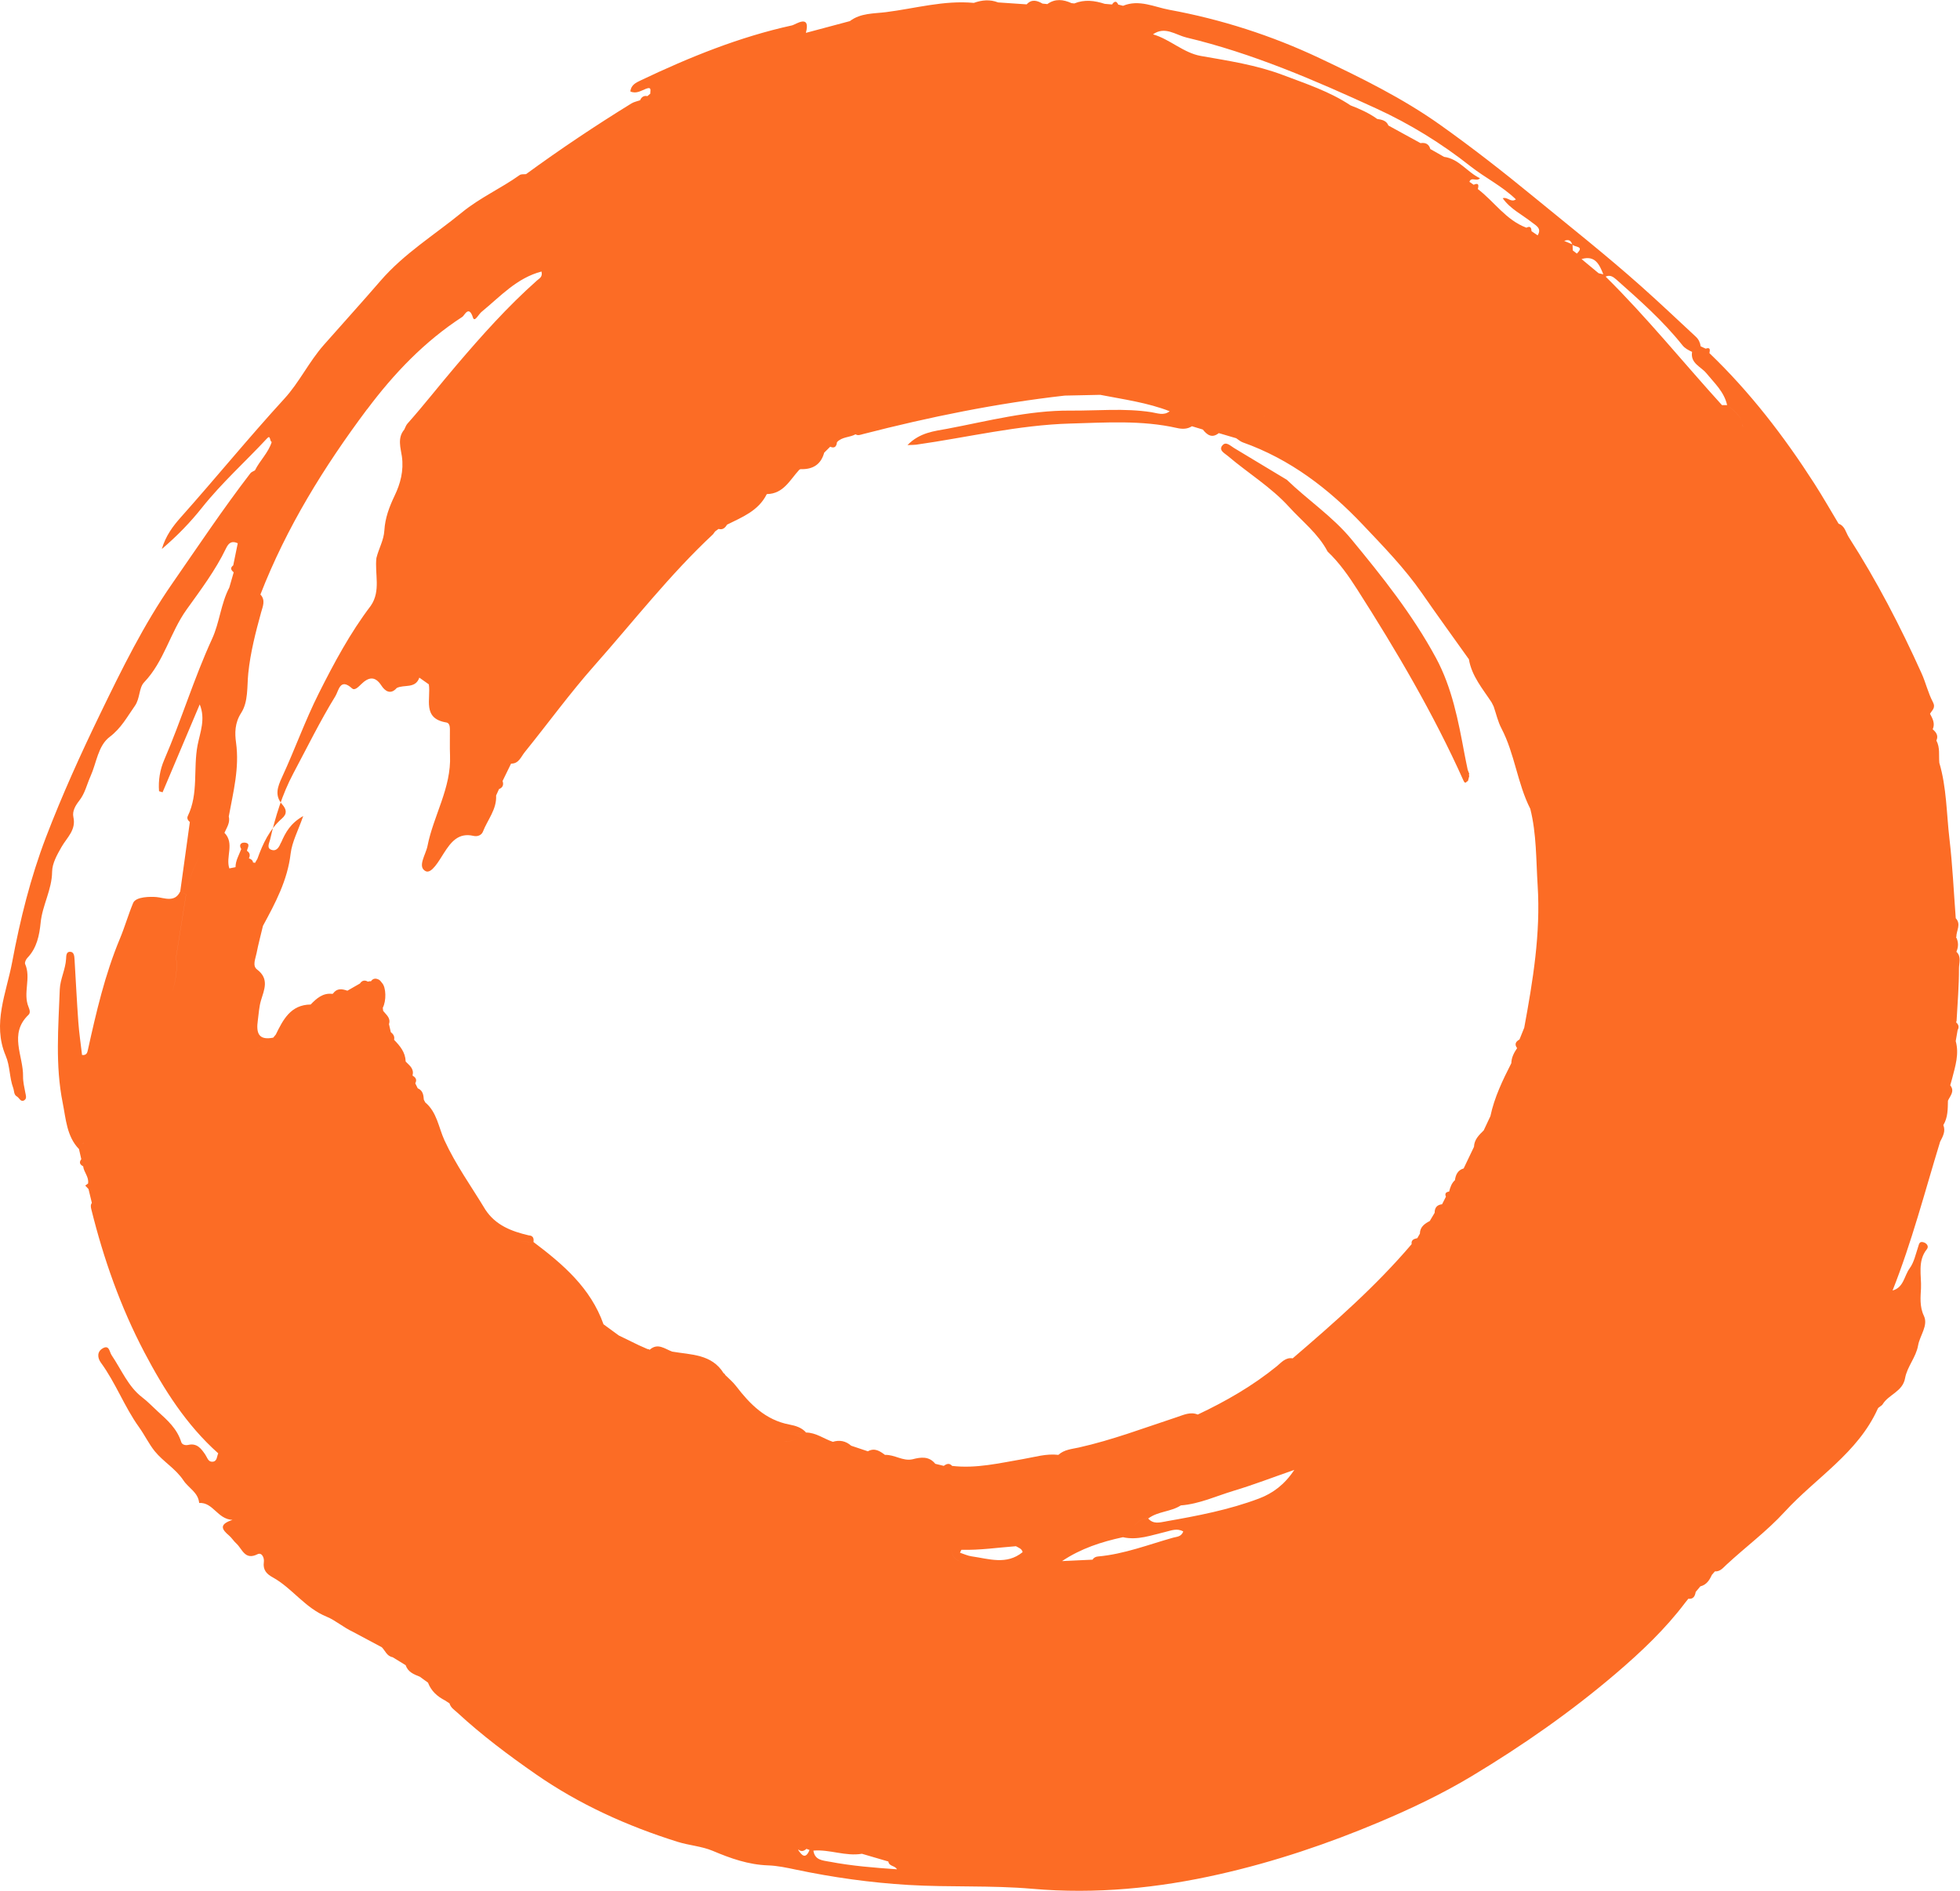 <?xml version="1.0" encoding="UTF-8"?>
<svg id="Layer_2" xmlns="http://www.w3.org/2000/svg" viewBox="0 0 493.81 476.4">
  <defs>
    <style>
      .cls-1 {
        fill: #fc6c25;
      }
    </style>
  </defs>
  <g id="Layer_1-2" data-name="Layer_1">
    <path class="cls-1" d="M492.89,236.06c-.03-1.57,1.28-3.19-.15-4.71-.51-6.68-.81-13.38-1.59-20.02-.75-6.39-.7-12.91-2.55-19.14-.42.11-.83.23-1.25.34.42-.11.83-.23,1.25-.34-.17-1.88.22-3.84-.74-5.61.57-1.25-.05-2.09-.93-2.84.66-1.46-.02-2.68-.67-3.9t0,0c.49-.92,1.51-1.48.71-2.98-1.2-2.26-1.78-4.86-2.84-7.21-5.34-11.84-11.3-23.34-18.32-34.27-.78-1.22-.97-2.87-2.59-3.44-2.03-3.38-3.98-6.8-6.11-10.12-7.64-11.9-16.21-23.05-26.43-32.85.12-.75.33-1.56-.94-1.13-.42-.19-.84-.39-1.27-.58-.12-.94-.52-1.78-1.2-2.41-4.57-4.25-9.1-8.54-13.76-12.69-8.82-7.86-18.09-15.17-27.22-22.66-7.63-6.26-15.42-12.34-23.43-18.03-9.44-6.71-19.9-11.85-30.38-16.81-12.1-5.72-24.79-9.79-37.92-12.2-3.73-.69-7.58-2.68-11.61-1-.41-.1-.82-.2-1.22-.31-.5-1.09-1.03-.77-1.56-.02-.61-.05-1.23-.1-1.84-.16-1.4,1-2.95.46-4.46.36,1.51.1,3.06.64,4.46-.36-2.54-.82-5.09-1.16-7.67-.1.18.22.37.43.55.65.23-.03.45.02.65.14-.2-.13-.41-.17-.65-.14h0c-.18-.22-.37-.43-.55-.65-.23-.03-.47-.05-.7-.08-2.06-.93-4.11-1.19-6.09.24-.4-.04-.81-.08-1.21-.12-1.37-.78-2.72-1.2-4,.19-2.4-.16-4.8-.32-7.2-.49-2.05-.8-4.08-.61-6.11.12-7.52-.7-14.77,1.4-22.13,2.33-3.08.39-6.39.2-9.1,2.26.29.35.52.72.67,1.1-.15-.38-.39-.75-.67-1.1-3.69.99-7.39,1.98-11.08,2.96,1.28-4.89-2.65-2.07-3.46-1.89-13.3,2.91-25.85,8.01-38.13,13.85-1.2.57-2.49,1.16-2.63,2.81,1.52.66,2.71-.22,3.95-.69,1.54-.59,1.01.57,1.07,1.24-.24.21-.48.41-.73.62-.91-.19-1.49.22-1.84,1.04-.74.26-1.55.41-2.2.81-9.07,5.59-17.92,11.51-26.53,17.8-.55.07-1.22-.05-1.62.24-4.7,3.36-10,5.69-14.55,9.42-6.92,5.67-14.57,10.34-20.54,17.26-4.69,5.43-9.52,10.75-14.27,16.14-3.74,4.25-6.17,9.43-9.91,13.51-8.95,9.77-17.32,20.04-26.13,29.93-1.96,2.2-3.76,4.6-4.75,7.95,3.92-3.34,7.2-6.74,10.17-10.48,4.98-6.25,10.95-11.58,16.38-17.43.87-.94.59.8,1.14.94-.85,2.72-2.99,4.67-4.23,7.16h0c-.39.24-.89.39-1.15.73-6.94,9.03-13.27,18.53-19.75,27.87-7.08,10.19-12.64,21.48-18.09,32.74-4.95,10.21-9.62,20.53-13.67,31.11-3.88,10.16-6.5,20.72-8.5,31.41-1.46,7.81-5.06,15.54-1.64,23.6,1.13,2.66.92,5.52,1.9,8.15.27.73.12,1.68.93,2.13.62.35.96,1.58,1.92.91.62-.43.32-1.23.19-1.92-.25-1.33-.58-2.69-.56-4.03.1-5.2-3.66-10.73,1.38-15.54.54-.52.26-1.32,0-1.97-1.46-3.5.7-7.32-.86-10.83-.16-.37.21-1.17.57-1.54,2.4-2.48,3.03-5.76,3.34-8.87.44-4.42,2.85-8.31,2.89-12.85.02-2.1,1.28-4.32,2.38-6.24,1.37-2.39,3.7-4.24,2.98-7.52-.33-1.5.56-2.96,1.47-4.12,1.47-1.86,1.92-4.11,2.85-6.17,1.52-3.37,1.87-7.67,4.82-9.9,2.91-2.2,4.4-5.06,6.35-7.82,1.34-1.9.98-4.53,2.34-5.95,5.03-5.26,6.52-12.49,10.7-18.33,3.5-4.88,7.28-9.89,9.94-15.44.69-1.44,1.51-1.91,2.94-1.25-.38,1.86-.76,3.71-1.14,5.57-.87.65-.53,1.21.12,1.75-.37,1.28-.74,2.56-1.11,3.84-2.14,4.09-2.44,8.81-4.34,12.93-4.57,9.94-7.72,20.43-12.05,30.46-1.09,2.52-1.52,5.2-1.31,7.92l.89.27c3.12-7.38,6.24-14.76,9.36-22.14,1.52,3.71.08,7.06-.54,10.27-1.14,5.93.29,12.19-2.47,17.86-.28.58.04,1.11.52,1.5-.81,5.83-1.61,11.66-2.42,17.49.49.25.98.5,1.48.75.42-3.45,1.86-6.5,3.35-9.53.33-.67.66-1.35.99-2.02.32-.68.64-1.36.94-2.04-.3.69-.61,1.37-.94,2.04-.32.68-.66,1.35-.99,2.02-1.49,3.04-2.93,6.09-3.35,9.53-.84,5.28-1.69,10.56-2.53,15.84.43,2.99-.11,5.87-.93,8.71.81-2.84,1.35-5.71.92-8.71-.33.25-.64.53-.96.8-.21.18-.42.36-.64.54-.22.17-.43.34-.66.49.22-.15.44-.32.66-.49.22-.17.43-.35.64-.54.32-.27.64-.55.96-.8.85-5.28,1.69-10.56,2.53-15.84-.49-.25-.99-.5-1.48-.75-1.36,2.92-4.07,1.58-5.96,1.42-1.51-.13-5.22-.14-5.9,1.49-1.23,2.96-2.12,6.1-3.34,9.01-3.78,9.06-5.96,18.52-8.06,28.02-.14.62-.29,1.41-1.47,1.27-.32-2.75-.74-5.54-.94-8.34-.38-5.23-.63-10.48-.95-15.72-.05-.79-.1-1.85-1.02-1.94-1.1-.11-1.07,1.02-1.11,1.76-.14,2.66-1.49,5.13-1.59,7.7-.35,9.55-1.17,19.16.74,28.62.81,4.03.99,8.39,4.1,11.63,0,0,0,0,0,0,.19.85.39,1.69.58,2.54-.63.81-.34,1.37.47,1.79.17,1.52,1.52,2.69,1.23,4.35-.24.17-.47.33-.71.5.28.3.56.59.83.89.28,1.16.56,2.32.84,3.48-.37.52-.27,1.06-.13,1.64,3.1,12.5,7.36,24.58,13.34,35.97,4.94,9.4,10.6,18.34,18.63,25.49-.37.78-.24,2.01-1.42,2.11-1.12.09-1.32-1.03-1.83-1.77-1.01-1.49-2.08-2.98-4.28-2.47-.73.17-1.57-.03-1.78-.69-1.06-3.4-3.47-5.52-6.02-7.83-1.28-1.16-2.39-2.37-3.86-3.49-3.47-2.65-5.22-6.96-7.67-10.59-.56-.82-.57-2.69-2.24-1.73-1.47.85-1.35,2.4-.46,3.62,3.73,5.09,5.92,11.11,9.59,16.22,1.43,1.99,2.51,4.27,3.98,6.09,2.13,2.63,5.26,4.38,7.23,7.35,1.27,1.92,3.71,3.01,3.96,5.68,3.53-.21,4.57,4.07,8.39,4.27-3.6,1.16-2.58,2.48-.87,3.93.68.58,1.16,1.4,1.83,2,1.52,1.36,2.12,4.34,5.36,2.71,1.03-.52,1.75.84,1.58,2.01-.26,1.91.66,2.96,2.22,3.81,4.94,2.72,8.12,7.72,13.66,9.95,2.08.84,4.24,2.72,6.57,3.79h0c2.43,1.3,4.86,2.59,7.28,3.89.87.88,1.27,2.25,2.72,2.5,1.09.67,2.18,1.34,3.28,2.01.57,1.73,2.07,2.31,3.56,2.9.69.5,1.38,1,2.07,1.5.8,2.12,2.36,3.5,4.31,4.5.02-1.24.04-2.48.06-3.73h0c-.02,1.24-.04,2.48-.06,3.73.37.24.74.48,1.11.72.29,1.08,1.2,1.62,1.95,2.31,6.2,5.72,12.93,10.77,19.83,15.56,10.93,7.59,22.94,13.01,35.64,17,2.95.93,6.09,1.11,8.88,2.28,4.51,1.91,9,3.5,13.97,3.67,2.36.08,4.72.59,7.04,1.08,9.35,1.96,18.77,3.28,28.32,3.85,10.4.62,20.84.06,31.23.97,15.91,1.39,31.63-.16,47.19-3.69,13.82-3.13,27.19-7.63,40.28-13.15,8.03-3.39,15.88-7.13,23.29-11.59,12.73-7.66,24.94-16.16,36.28-25.85,6.34-5.42,12.41-11.15,17.46-17.86,0,0,0,0,0,0,.25-.31.51-.63.76-.94,1.28.15,1.67-.67,1.85-1.72.39-.47.78-.93,1.17-1.4,1.55-.38,2.3-1.56,2.9-2.89.26-.29.51-.59.77-.88,0,0,0,0,0,0,1.32.09,2.07-.91,2.88-1.66,4.86-4.51,10.22-8.47,14.72-13.38,7.87-8.58,18.39-14.76,23.43-25.94.21-.47.96-.67,1.24-1.14,1.53-2.49,5.03-3.16,5.64-6.56.53-2.93,2.76-5.26,3.28-8.25.44-2.53,2.63-5.03,1.45-7.48-1.12-2.34-.82-4.89-.72-6.88.16-3.2-.95-6.88,1.48-9.89.57-.71-.02-1.55-.96-1.77-.96-.22-1.01.51-1.24,1.19-.62,1.85-1.03,3.9-2.14,5.41-1.38,1.88-1.48,4.83-4.3,5.58,4.85-12.23,8.14-24.95,11.98-37.49.68-1.32,1.44-2.62.81-4.19,1.16-1.91,1.11-4.04,1.16-6.15.57-1.23,1.78-2.37.58-3.87.16-.59.33-1.17.49-1.76.79-3.08,1.79-6.14.89-9.37.16-.93.32-1.86.48-2.79.44-.77.23-1.4-.39-1.96.11-.18.16-.37.14-.57.23-4.34.61-8.67.59-13,0-1.34.66-2.99-.65-4.19.56-1.27.55-2.52-.11-3.75ZM70.8,212.27c-.42.99-.99,2.18-2.2,1.9-1.59-.36-.75-1.75-.55-2.64,1.34-5.78,3.03-11.37,5.87-16.71,3.47-6.51,6.71-13.14,10.58-19.43.85-1.38,1.16-4.7,4.2-1.95.67.61,1.59-.37,2.29-1.05,1.78-1.73,3.44-2.24,5.12.36.81,1.25,2.24,2.44,3.84.59-.5-.43-1.25-.54-1.81-.9.56.36,1.31.47,1.81.9,1.86-.96,4.7.26,5.7-2.61.8.56,1.6,1.13,2.39,1.69.57,3.62-1.77,8.61,4.44,9.61.72.12.86.95.87,1.62.03,2.23-.06,4.46.03,6.69.34,8.17-4.17,15.13-5.68,22.82-.42,2.15-2.61,5.21-.48,6.32,1.49.78,3.36-2.59,4.61-4.54,1.77-2.76,3.64-5.24,7.48-4.34,1.03.24,2.02-.21,2.35-1.05,1.17-3.02,3.52-5.62,3.33-9.13.24-.54.48-1.07.73-1.61h0c.96-.39,1.23-1.09.9-2.04.71-1.46,1.42-2.92,2.14-4.38,1.95.04,2.5-1.72,3.43-2.87,5.87-7.26,11.37-14.84,17.55-21.82,9.86-11.13,19-22.92,29.91-33.1.17-.23.34-.47.51-.7.02-.41.2-.58.49-.61-.29.03-.47.21-.49.61.27-.2.54-.4.81-.6h0l.11-.03s0,0,0,0c1.02.28,1.61-.29,2.09-1.08,3.82-1.91,7.89-3.46,9.99-7.65l.08-.06c1.55-1.47,3.02-3.05,4.72-4.3-1.71,1.25-3.18,2.83-4.72,4.3,4.18-.06,5.78-3.59,8.13-6.12.11-.09.23-.14.36-.16,1.12-1.03,1.98-2.44,3.2-3.32-1.22.88-2.09,2.29-3.2,3.32,3,.1,5.09-1.12,5.92-4.15l1.51-1.5c-.1-.07-.18-.13-.25-.2.07.07.15.14.25.2,1.14.5,1.59-.08,1.71-1.14,1.26-1.39,3.19-1.16,4.68-1.99.63.41,1.23.11,1.87-.05,16.75-4.31,33.66-7.76,50.84-9.7,0,0,0,0,0,0,2.98-.06,5.96-.13,8.94-.19,5.88,1.15,11.85,1.94,17.49,4.13-1.47,1.19-3.14.47-4.61.24-6.79-1.05-13.58-.35-20.38-.4-10.6-.08-20.78,2.64-31.06,4.58-3.2.6-6.88.9-10.01,4.11,1.21-.06,1.7-.04,2.17-.1,12.95-1.83,25.73-4.96,38.87-5.33,8.98-.25,17.96-.88,26.83,1.12,1.33.3,2.6.32,3.8-.44.91.28,1.82.55,2.74.83,1.1,1.39,2.31,2.26,4.03.9,1.46.43,2.92.86,4.38,1.29.55.35,1.05.83,1.65,1.04,11.91,4.22,21.65,11.67,30.23,20.73,5.21,5.5,10.51,10.93,14.87,17.2,3.87,5.58,7.85,11.07,11.79,16.6l.08.08c.71,4.29,3.48,7.46,5.74,10.92.17.34.34.68.51,1.02.64,1.85,1.06,3.81,1.96,5.52,3.36,6.42,4,13.83,7.27,20.27,1.59,6.33,1.44,12.85,1.85,19.29.77,12.1-1.19,24-3.38,35.85-.4.99-.8,1.98-1.2,2.97-.94.52-1.33,1.2-.59,2.17-.78,1.15-1.43,2.35-1.46,3.79-2.17,4.28-4.27,8.59-5.27,13.34-.56,1.2-1.12,2.4-1.69,3.6-1.18,1.16-2.39,2.31-2.45,4.14-.87,1.81-1.74,3.63-2.6,5.44-1.47.43-2.01,1.56-2.2,2.96-.85.77-1.19,1.8-1.46,2.87-.79.11-1.16.47-.81,1.29-.32.64-.65,1.27-.97,1.91-1.28.13-1.88.87-1.87,2.15-.41.69-.82,1.38-1.23,2.07-1.31.69-2.47,1.49-2.49,3.19l-.65,1.13c-.81.18-1.59.4-1.43,1.51-9.02,10.61-19.45,19.74-29.97,28.77-1.8-.31-2.85,1.05-4,1.99-6.1,4.96-12.84,8.83-19.91,12.17-1.89-.77-3.58.1-5.32.67-8.18,2.69-16.24,5.76-24.67,7.64-1.76.39-3.67.51-5.13,1.85-3.05-.37-5.96.56-8.92,1.06-5.91,1.01-11.79,2.43-17.85,1.72-.69-.79-1.39-.54-2.1-.01-.71-.17-1.43-.35-2.14-.52-1.59-1.97-3.64-1.69-5.74-1.14-2.46.54-4.54-1.22-6.93-1.1-1.3-.98-2.62-1.86-4.32-.91-1.4-.47-2.81-.94-4.21-1.41-1.35-1.19-2.89-1.51-4.61-.98-2.26-.75-4.23-2.32-6.74-2.34-1.2.71-2.5.01-3.76-.04-.22,0-.43,0-.64.04.21-.04.43-.05.64-.04,1.26.05,2.57.74,3.76.04-1.1-1.26-2.68-1.72-4.16-2-6.07-1.14-9.99-5.14-13.53-9.76-.78-1.02-1.81-1.86-2.73-2.78-.03-.2-.15-.33-.34-.38-3.03-4.9-8.24-4.64-12.98-5.47-1.85-.67-3.62-2.29-5.68-.46.19.16.35.32.48.47-.13-.15-.29-.31-.48-.47,0,0-.25-.15-.25-.15l-.29-.03c-.73-.32-1.46-.64-2.19-.97-1.68-.82-3.35-1.63-5.03-2.45-1.29-.94-2.57-1.88-3.86-2.82-3.24-9.15-10.19-15.11-17.58-20.68-1.3-.02-2.64-.17-3.94-.41,1.3.24,2.63.38,3.94.41,0,0-.07-.06-.07-.06.15-.96-.12-1.62-1.21-1.67-4.32-1.01-8.33-2.54-10.91-6.48-3.49-5.79-7.46-11.28-10.3-17.46-1.49-3.24-1.87-7.07-4.84-9.55-.12-.23-.24-.46-.36-.69-.08-1.19-.25-2.34-1.54-2.87-.21-.42-.42-.84-.62-1.26.47-.87.15-1.46-.63-1.9,0,0-.05-.13-.05-.13.43-1.65-.78-2.46-1.7-3.41,0,0-.04-.09-.04-.09-.07-2.27-1.4-3.86-2.87-5.38,0,0-.04-.08-.04-.08.19-.84-.22-1.42-.83-1.9-.15-.67-.3-1.35-.46-2.02.51-1.56-.71-2.35-1.47-3.34-.03-.26-.06-.52-.09-.78h0c.93-1.76.84-5.13-.17-6.23-.25-.28-.46-.65-.77-.82-.74-.41-1.48-.43-2.04.37-.26-.04-.52,0-.77.1-.81-.47-1.48-.31-2.01.47-1.05.6-2.11,1.21-3.16,1.81-1.34-.47-2.64-.68-3.62.72,0,0-.16.08-.16.08-2.38-.29-3.95,1.11-5.45,2.66,0,0-.04.02-.04.02-5.02.07-6.92,3.8-8.77,7.58-.21.26-.43.51-.64.77-.12.26-.24.52-.38.76-.41.72-.97,1.29-1.89,1.49-1.48-.34-2.19,1.75-3.53,1.82,1.35-.07,2.05-2.17,3.53-1.82.93-.19,1.48-.77,1.89-1.49.14-.24.26-.49.38-.76-3.75.74-4.33-1.21-3.88-4.38.24-1.68.3-3.36.8-5.03.8-2.66,2.13-5.41-.99-7.76-1.26-.95-.39-2.74-.13-4.12.45-2.31,1.07-4.59,1.61-6.88-.12-.04-.23-.07-.35-.11.12.04.23.07.35.11,3.12-5.75,6.18-11.46,6.97-18.18.36-3.01,1.92-5.87,3.17-9.48-3.19,1.8-4.48,4.14-5.56,6.67ZM289.52,8.85s.03,0,.04,0c-.01,0-.03,0-.04,0ZM70.45,245.19c.1-.07.21-.13.33-.17-.12.05-.23.11-.33.17ZM322.87,117.59c.67.79,1.81,1.4,1.66,2.49.15-1.09-.99-1.7-1.66-2.49ZM180.49,330.13c.03-.36.09-.73.1-1.08-.01.36-.07.72-.1,1.08ZM201.88,360.64c-.27.62-.54,1.24-.81,1.86h0c-2.05.61-3.09.91-3.53.62.44.28,1.48-.01,3.53-.62.27-.62.54-1.24.81-1.86ZM241.69,393.33c-1.49-.62-1.99-1.9-1.92-3.09-.07,1.19.44,2.47,1.93,3.09.84.34,1.68.68,2.52,1.01-.84-.34-1.68-.68-2.52-1.01ZM148.32,382.81c-.11-.11-.21-.29-.32-.37.11.08.21.26.32.37,0,0,0,0,0,0ZM259.86,388.17c-.07.02-.13.03-.2.05.07-.02.13-.03.2-.05ZM193.28,368.06c-.14-.15-.28-.3-.43-.45l.43.45s0,0,0,0ZM244.77,392.11c-.99-.14-1.93-.6-2.9-.91.14-.26.28-.75.41-.74,4.59.13,9.12-.56,13.68-.9h0c.65.39,1.48.59,1.69,1.49-4.06,3.32-8.53,1.67-12.88,1.06ZM293.6,385.96c1.52-.36,2.97-1.01,4.52-.11-.52,1.37-1.65,1.3-2.6,1.57-6.24,1.76-12.32,4.14-18.84,4.72-.6.05-1.1.28-1.43.81h0c-2.56.12-5.11.24-7.67.36,4.72-3.17,9.93-4.86,15.33-6.02,3.71.84,7.18-.51,10.69-1.33ZM293.7,383.32c-1.59.28-3.14.72-4.41-.73-1.67-.06-2.67.82-3.55,1.85.88-1.04,1.88-1.91,3.55-1.86,2.45-1.84,5.68-1.66,8.21-3.3,4.7-.36,8.96-2.38,13.39-3.71,4.88-1.46,9.65-3.31,15.2-5.24-2.45,3.74-5.49,5.92-8.83,7.19-7.6,2.88-15.58,4.39-23.56,5.79ZM356.11,320.13c-.04-.61-.14-1.01-.3-1.25.16.25.26.64.3,1.25h0ZM400.39,162.45c.06-.11.12-.23.18-.35-.06.12-.11.24-.18.35h0ZM375.18,184.17c.15-.27.25-.56.25-.88,0,.32-.1.61-.25.88ZM355.31,394.02s0,0,0,0h0c-.09.21-.19.42-.29.64.1-.21.2-.42.29-.64ZM298.68,98.43s-.02-.04-.02-.04h0s0,.02.02.04ZM327,108.01s-.1,0-.15.02c.05-.01.1-.02.15-.02ZM318.58,104.63c0,.16-.05.32-.11.48.06-.16.1-.32.11-.48ZM307.31,105.61s.02.02.03.03c-.01-.01-.02-.02-.03-.03ZM307.45,109.28c.03-.17.04-.33.03-.49.01.15,0,.32-.03.49-.01.08-.03.17-.05.26h0c.02-.09.04-.17.05-.26ZM312.42,111.78c.65.29,1.33.44,2.13.16.42.17.85.33,1.27.5.47.95,1.17,1.46,1.96,1.79.53.22,1.09.36,1.67.49-.57-.14-1.14-.27-1.67-.49-.79-.33-1.49-.84-1.96-1.79l-1.27-.5c-.8.28-1.48.13-2.13-.16-.32-.14-.64-.32-.95-.49.31.17.63.35.95.49ZM321.12,115.19c-.27-.1-.54-.18-.83-.26.28.07.56.16.83.26ZM322.48,116.01c1.28.52,2.57,1.05,3.85,1.57h0c-1.28-.52-2.57-1.05-3.85-1.57ZM105.8,254.36s0,0,0,0c0,0,0,0,0,0ZM318.82,22.94c-.22-.06-.43-.13-.64-.2.2.08.42.14.64.2ZM300.8,17.44c.09,0,.17,0,.26,0-.08,0-.17.01-.26,0ZM129.68,186.54c.06-.2.15-.39.33-.54-.18.15-.27.34-.33.54ZM178.73,129.09c-.09.05-.17.11-.25.18.07-.07.15-.13.25-.18ZM253.6,100.02s.06.08.08.13c-.02-.05-.05-.09-.08-.13ZM253.56,99.94c-.05-.06-.12-.12-.2-.16.08.05.15.1.2.16ZM307.93,112.28c.88-1.2,2.04.02,2.96.58,4.45,2.66,8.88,5.35,13.32,8.02,0,0,0,0,0,0,5.29,5.11,11.52,9.24,16.23,14.94,7.82,9.46,15.48,19.08,21.34,29.93,4.05,7.49,5.64,15.87,7.19,24.2.25,1.34.54,2.67.81,4,.09-.01.17-.02.24-.02-.07,0-.15,0-.24.02.13.35.26.7.4,1.04-.13.16-.13.32,0,.47-.11.44-.23.87-.34,1.31,0,0,0,0,0,0-.38.05-.63,1-1.13-.12-7.53-16.79-16.83-32.59-26.71-48.06-2.19-3.43-4.54-6.8-7.52-9.63-.74-.3-1.48-.59-2.22-.89.74.3,1.48.59,2.22.89-2.37-4.52-6.4-7.6-9.73-11.27-4.53-4.98-10.31-8.48-15.4-12.81-.83-.71-2.34-1.39-1.43-2.61ZM331.23,137.67h0l-.06.02s.06-.02.06-.02ZM231.55,464.65s.03.06.05.09c.14-.04.28-.07.43-.1-.14.03-.28.06-.43.1-.02-.03-.03-.06-.05-.09ZM436.11,105.93c.06-.08.11-.16.16-.25-.51-.53-1.02-1.06-1.46-1.64-.22-.29-.41-.59-.58-.92.17.33.36.63.58.92.44.58.95,1.11,1.46,1.64-.05.09-.1.17-.16.25ZM392.42,61.62c.33.06.65.12.98.19-.32-.07-.65-.13-.98-.19ZM365.49,41.02c1.21,1.43,2.1,3.19,3.68,4.24-1.58-1.06-2.47-2.81-3.68-4.24ZM336.9,26.06c-.52-.2-1.03-.44-1.53-.68.5.25,1.01.49,1.53.68.3.11.6.21.91.29-.31-.08-.61-.18-.91-.29ZM102.41,108.79c.2.12.42.17.63.17-.21,0-.43-.05-.63-.17ZM407.25,70.45c5.84,5.19,11.71,10.35,16.6,16.5.68.86,1.56,1.27,2.46,1.71h0c-.48,2.88,2.23,3.71,3.57,5.34,2.06,2.52,4.51,4.7,5.26,8.07,2.46,1.9,3.45,2.97,3.83,4.59-.38-1.62-1.38-2.68-3.83-4.59-.43,0-.86,0-1.3,0-9.79-10.77-18.94-22.14-29.31-32.38h0c1.12-.5,1.89.03,2.72.76ZM439.13,107.63c-.03-.29-.07-.56-.12-.82.05.26.1.53.12.82ZM403.94,69.11c-.39-.09-.79-.18-1.18-.27-.05.14-.1.27-.16.39-.21.48-.45.79-.71.97.26-.18.49-.5.71-.97.05-.12.11-.25.16-.39-1.43-1.19-2.87-2.38-4.3-3.57,3.42-1.01,4.49,1.35,5.48,3.83ZM397.27,63.89c-.34-.26-.68-.53-1.01-.79-.58-.52-1.25-.83-1.95-1.05.71.22,1.37.54,1.95,1.05-.02-.48-.05-.96-.07-1.44.55.65,3.1.29,1.08,2.23ZM396.11,61.55c-.59-.25-1.19-.5-2.02-.85,1.32-.54,1.71.09,2.02.85ZM391.7,61.49c-.41-.07-.81-.15-1.2-.25.39.1.8.18,1.2.25ZM298.82,9.43c16.71,3.97,32.41,10.78,47.94,17.91,8.45,3.88,16.38,8.75,23.73,14.56,3.67,2.9,7.97,4.97,11.43,8.33-1.26.9-2.13-.71-3.32-.28,1.92,2.72,4.88,4.11,7.36,6.08.98.78,2.56,1.47,1.44,3.27-.52-.35-1.04-.71-1.55-1.06h0c-.03-.87-.3-1.39-1.28-.87-5.14-1.91-8.09-6.58-12.24-9.74.26-.96.26-1.67-1.05-1.08,0,.18.02.33.07.46-.05-.13-.07-.28-.07-.46l-1.07-.74h0c.49-1.35,1.79.04,2.67-.9-3.26-1.54-5.27-4.88-9.05-5.39-1.16-.66-2.31-1.31-3.47-1.97h0c-.35-1.28-1.24-1.68-2.47-1.49-2.69-1.48-5.39-2.95-8.08-4.43h0c-.52-1.28-1.67-1.48-2.83-1.66-2.06-1.49-4.36-2.51-6.72-3.42-.77.09-1.49.03-2.17-.13.69.16,1.4.22,2.17.13-5.25-3.5-11.2-5.44-17.03-7.65-6.67-2.52-13.67-3.58-20.66-4.8-4.41-.77-7.78-4.21-12.08-5.45,2.99-2.13,5.71.14,8.34.77ZM270.96,1.92c-.19.26-.42.46-.72.53.3-.07.53-.27.72-.53ZM271.09,1.71s-.05.08-.07.11c.02-.04.05-.07.07-.11ZM215,7.6s0,0,0-.01c0,0,0,0,0,.01ZM100.21,72.29c-.07-.01-.14-.02-.21-.03.07.02.14.02.21.03ZM92.5,103.12c6.81-9.1,14.49-17.12,24-23.3.53-.34,1.62-3.04,2.66.19.42,1.32,1.45-.92,2.23-1.49,4.67-3.83,8.81-8.49,15.04-10.11.33,1.4-.56,1.74-1.12,2.24-7.39,6.55-13.92,13.87-20.33,21.39-4.15,4.86-8.08,9.92-12.33,14.7-.37.41-.54,1-.8,1.5h0c-1.78,2.08-.9,4.66-.6,6.72.52,3.64-.39,6.94-1.81,9.89-1.37,2.87-2.42,5.67-2.6,8.78-.14,2.48-1.42,4.58-1.99,6.91.4-.01.78-.02,1.13-.06-.36.04-.74.05-1.14.06-.48,4.03,1.18,8.31-1.43,12.09-5.2,6.84-9.25,14.41-13.08,22.03-3.45,6.86-6.04,14.16-9.27,21.14-1.14,2.48-1.92,4.62.05,6.88,1.06,1.21,1.31,2.33-.07,3.53-3.12,2.72-4.82,6.34-6.18,10.15-.21.35-.41.71-.62,1.06l-.22-.1-.25.02c-.08-.63-.52-.9-1.06-1.08.37-.77.26-1.42-.49-1.9.12-.76.99-1.83-.44-2.05-.86-.13-1.76.39-1,1.61-.56,1.5-1.44,2.89-1.44,4.56-.52.1-1.04.21-1.56.31-.98-2.91,1.38-6.3-1.23-8.97.58-1.32,1.48-2.55,1.09-4.12,1.12-6.15,2.72-12.19,1.83-18.6-.33-2.37-.35-4.94,1.29-7.48,1.83-2.84,1.45-6.62,1.79-9.98.54-5.27,1.85-10.31,3.24-15.37.41-1.48,1.17-3.06-.18-4.49h0c6.59-16.93,16.02-32.17,26.87-46.67ZM57.27,205.68c-.24,0-.46.04-.65.11.19-.07.41-.11.65-.11ZM56.1,206.07c-.85.65-1.2,1.94-2.12,2.5-.17.02-.35,0-.52-.01.17.02.35.03.52.01.92-.56,1.27-1.85,2.12-2.5ZM20.47,288.39h0c.32-.17.51-.34.62-.51-.11.18-.3.35-.62.51ZM61.56,373.92c.06.05.12.11.18.16-.06-.05-.12-.11-.18-.16ZM168.1,458.17h0c-.05.26-.06.49-.05.69-.01-.2,0-.43.05-.69ZM201.07,466.06c-1.91-.78-3.94-.29-5.6.36,1.67-.65,3.69-1.14,5.6-.36l.13-.04c.43-.68.91-.84,1.44-.59-.52-.25-1.01-.08-1.44.59.72.58,1.36.33,1.98-.21.26.09.52.18.78.28.29.05.58.1.88.15-.29-.05-.59-.1-.88-.15-1,2.42-1.94,1.39-2.88-.03ZM209,469.05c-1.77-.34-3.72-.38-4.07-2.8h0c4.12-.35,8.09,1.5,12.23.8,2.22.65,4.44,1.3,6.66,1.95.42,0,.84.02,1.25.06-.42-.04-.83-.06-1.25-.06.16,1.26,1.69,1,2.16,1.96-5.71-.4-11.39-.84-16.99-1.92ZM227.55,469.48c.82.17,1.64.35,2.46.49-.82-.14-1.64-.33-2.46-.49Z"/>
  </g>
</svg>
